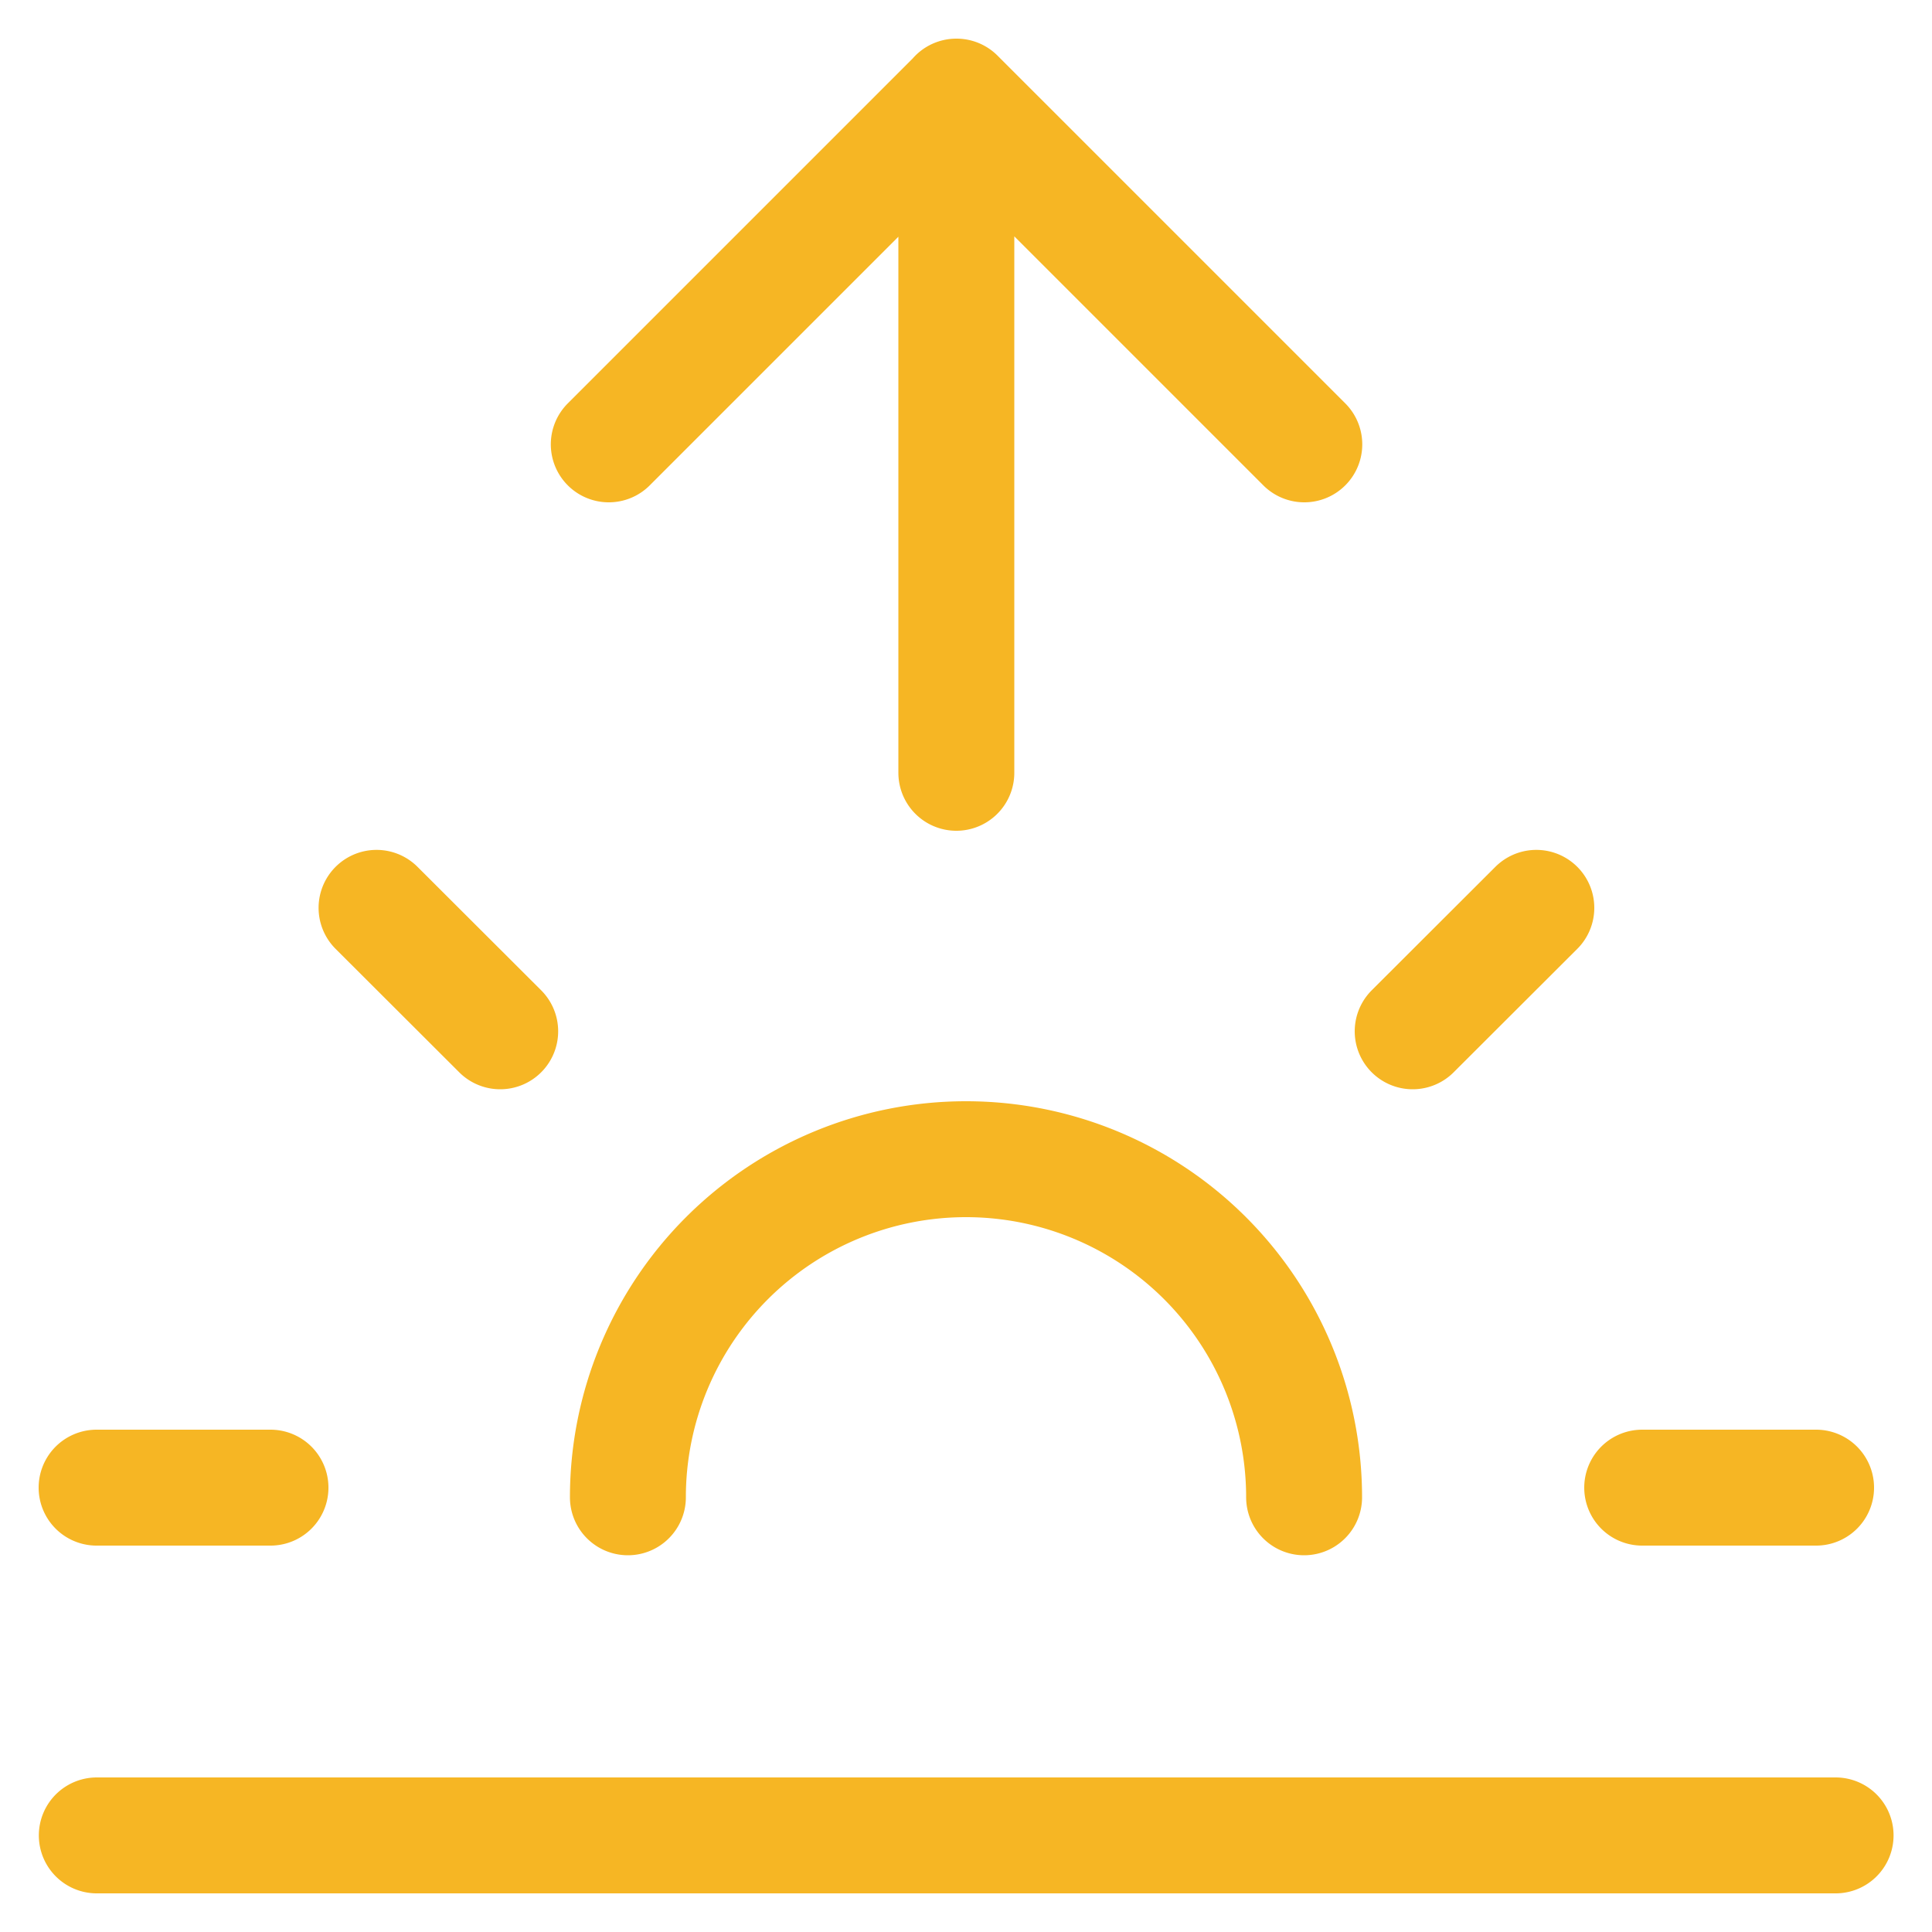 <svg height="50" viewBox="0 0 50 50" width="50" xmlns="http://www.w3.org/2000/svg"><g fill="none"><path d="m0 0h50v50h-50z"/><path d="m33.125 38.125a8.75 8.75 0 0 0 -17.5 0m8.5-36.25v17.5m-15.005 3.495 3.2 3.195m-10.445 11.81h4.5m35.5 0h4.5m-10.44-11.81 3.2-3.195m7.745 24.005h-45m13.25-36 9-9 9 9" stroke="#f6b624" stroke-linecap="round" stroke-linejoin="round" stroke-width="3" transform="translate(.625 .625)"/></g></svg>
